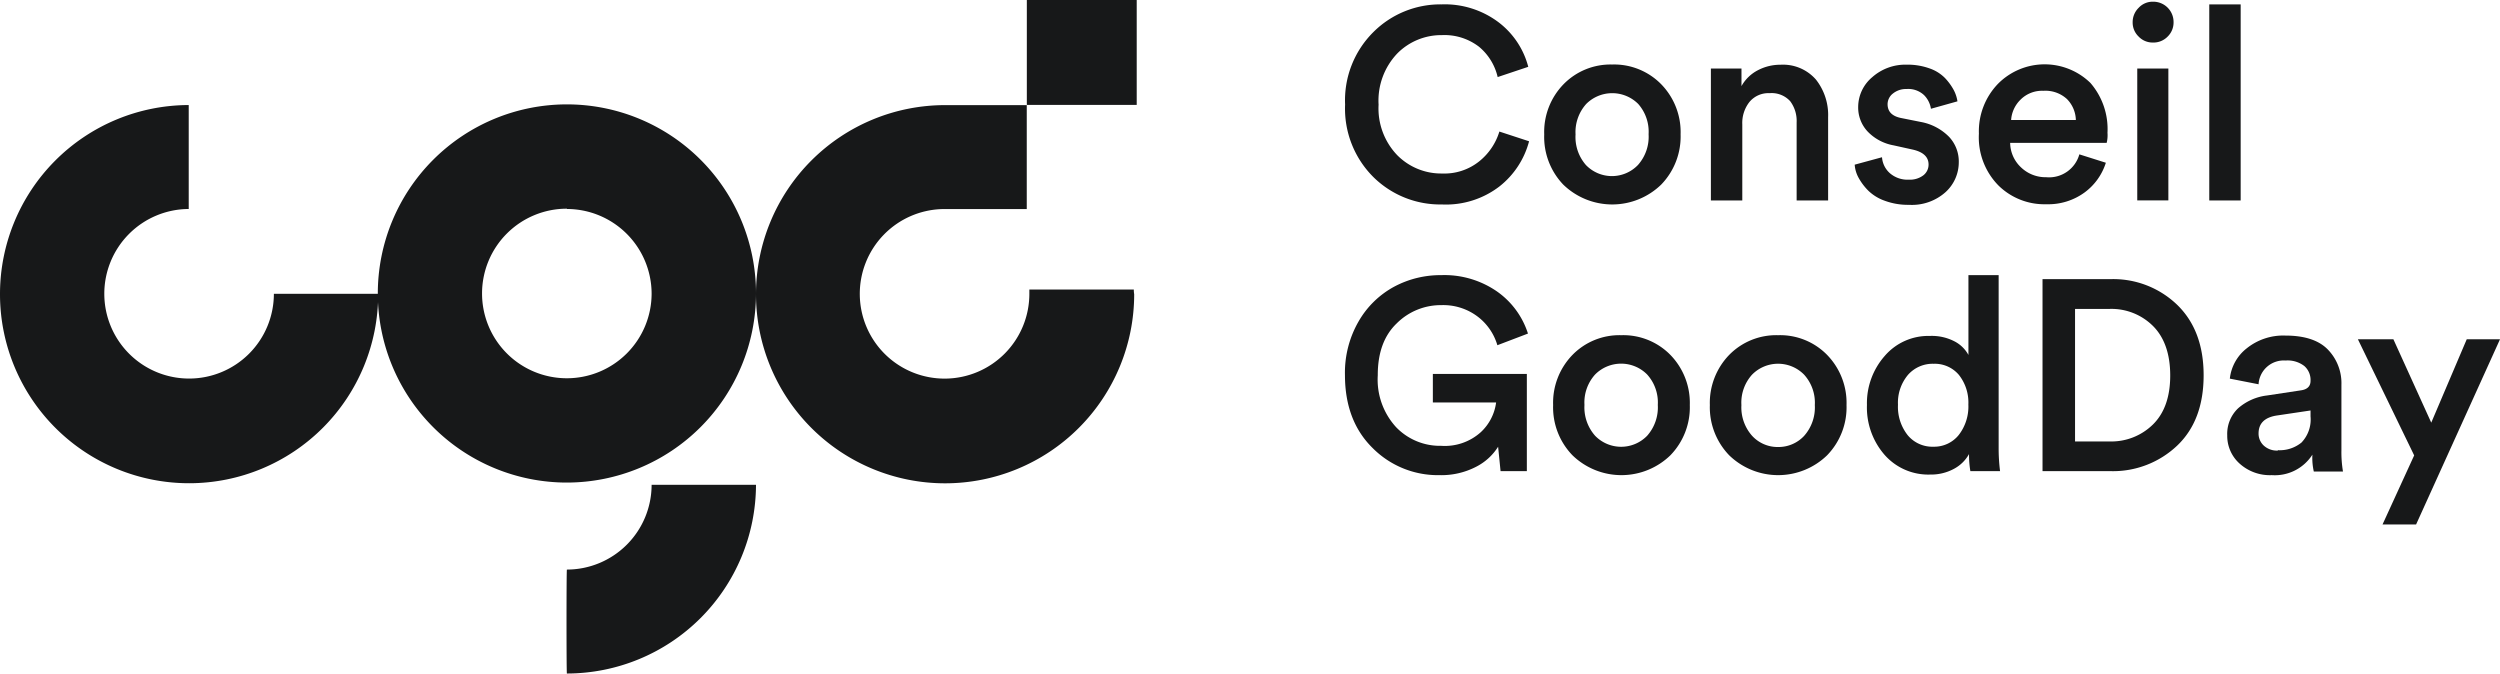 <svg xmlns="http://www.w3.org/2000/svg" viewBox="0 0 336.74 90.77"><defs><style>.cls-1{fill:#171819;}</style></defs><g id="Capa_2" data-name="Capa 2"><g id="Capa_1-2" data-name="Capa 1"><path class="cls-1" d="M194.21,27.54A12.81,12.81,0,0,1,185,23.86a13,13,0,0,1-3.82-9.78A12.94,12.94,0,0,1,185,4.31,12.76,12.76,0,0,1,194.17.59,12.05,12.05,0,0,1,201.85,3a11,11,0,0,1,4,6l-4.12,1.38a7.49,7.49,0,0,0-2.51-4.08,7.63,7.63,0,0,0-5-1.57,8.33,8.33,0,0,0-6,2.46,9.21,9.21,0,0,0-2.53,6.91,9.09,9.09,0,0,0,2.52,6.81,8.33,8.33,0,0,0,6.05,2.46,7.49,7.49,0,0,0,5-1.65,8.2,8.2,0,0,0,2.7-4l4,1.31a11.43,11.43,0,0,1-4,6.09A11.83,11.83,0,0,1,194.21,27.54Z"></path><path class="cls-1" d="M217.14,8.69a8.88,8.88,0,0,1,6.62,2.66,9.23,9.23,0,0,1,2.61,6.75,9.3,9.3,0,0,1-2.61,6.76,9.47,9.47,0,0,1-13.2,0A9.29,9.29,0,0,1,208,18.1a9.22,9.22,0,0,1,2.6-6.75A8.84,8.84,0,0,1,217.14,8.69Zm-3.52,13.54a4.86,4.86,0,0,0,7,0,5.72,5.72,0,0,0,1.44-4.15A5.66,5.66,0,0,0,220.66,14a4.95,4.95,0,0,0-7,0,5.66,5.66,0,0,0-1.44,4.11A5.72,5.72,0,0,0,213.62,22.23Z"></path><path class="cls-1" d="M234.68,16.75V27h-4.23V9.23h4.12V11.6a5.31,5.31,0,0,1,2.25-2.16,6.45,6.45,0,0,1,3-.72,5.88,5.88,0,0,1,4.78,2,7.7,7.7,0,0,1,1.64,5.07V27H242V16.49a4.42,4.42,0,0,0-.87-2.86,3.37,3.37,0,0,0-2.77-1.08,3.31,3.31,0,0,0-2.72,1.19A4.57,4.57,0,0,0,234.68,16.75Z"></path><path class="cls-1" d="M249.82,22.18l3.68-1a3.16,3.16,0,0,0,1.06,2.15,3.62,3.62,0,0,0,2.55.87,3,3,0,0,0,1.95-.58,1.82,1.82,0,0,0,.71-1.46c0-1-.69-1.67-2.08-2l-2.62-.58a6.39,6.39,0,0,1-3.54-1.9,4.72,4.72,0,0,1-1.24-3.28,5.25,5.25,0,0,1,1.89-4,6.72,6.72,0,0,1,4.64-1.69,8.76,8.76,0,0,1,3.1.51A5.34,5.34,0,0,1,262,10.53a7.57,7.57,0,0,1,1.15,1.58,4.73,4.73,0,0,1,.51,1.54l-3.57,1a3.32,3.32,0,0,0-.93-1.84,3.11,3.11,0,0,0-2.35-.82,2.8,2.8,0,0,0-1.83.6,1.83,1.83,0,0,0-.73,1.44c0,1,.6,1.61,1.79,1.86l2.7.54a7.15,7.15,0,0,1,3.79,2,4.85,4.85,0,0,1,1.31,3.43,5.44,5.44,0,0,1-1.76,4,6.8,6.8,0,0,1-4.95,1.73,9,9,0,0,1-3.26-.55,6,6,0,0,1-2.26-1.4,7.74,7.74,0,0,1-1.28-1.72A4.28,4.28,0,0,1,249.82,22.18Z"></path><path class="cls-1" d="M280.08,20.79l3.57,1.13a7.91,7.91,0,0,1-2.86,4,8.3,8.3,0,0,1-5.16,1.59A8.82,8.82,0,0,1,269.2,25,9.23,9.23,0,0,1,266.55,18a9.21,9.21,0,0,1,2.57-6.71,8.84,8.84,0,0,1,12.45-.12,9.49,9.49,0,0,1,2.3,6.72,4.19,4.19,0,0,1-.11,1.35h-13a4.59,4.59,0,0,0,1.48,3.32,4.77,4.77,0,0,0,3.37,1.31A4.23,4.23,0,0,0,280.08,20.79Zm-9.19-4.63h8.72a4.17,4.17,0,0,0-1.19-2.81,4.28,4.28,0,0,0-3.19-1.12,4.09,4.09,0,0,0-3.06,1.18A4.23,4.23,0,0,0,270.89,16.16Z"></path><path class="cls-1" d="M288.07,4.93A2.61,2.61,0,0,1,287.26,3a2.69,2.69,0,0,1,.81-1.95A2.57,2.57,0,0,1,290,.23,2.73,2.73,0,0,1,292.77,3a2.64,2.64,0,0,1-.8,1.93,2.66,2.66,0,0,1-2,.8A2.59,2.59,0,0,1,288.07,4.93Zm4,22.06h-4.19V9.23h4.19Z"></path><path class="cls-1" d="M301.81,27h-4.23V.59h4.23Z"></path><path class="cls-1" d="M205.66,63.46h-3.54l-.33-3.29a7.52,7.52,0,0,1-3,2.72A10.16,10.16,0,0,1,193.88,64a12.38,12.38,0,0,1-9-3.66q-3.72-3.66-3.72-9.83A13.8,13.8,0,0,1,183,43.29a12.23,12.23,0,0,1,4.8-4.68,13.22,13.22,0,0,1,6.34-1.55,12.44,12.44,0,0,1,7.53,2.22,11,11,0,0,1,4.14,5.65l-4.12,1.57a7.47,7.47,0,0,0-2.66-3.86,7.67,7.67,0,0,0-4.89-1.54,8.4,8.4,0,0,0-6,2.45q-2.57,2.45-2.56,7a9.48,9.48,0,0,0,2.48,7,8.19,8.19,0,0,0,6.06,2.5,7.23,7.23,0,0,0,5.34-1.84,6.61,6.61,0,0,0,2.06-4H193V50.37h12.66Z"></path><path class="cls-1" d="M218.38,45.15A8.88,8.88,0,0,1,225,47.81a9.26,9.26,0,0,1,2.61,6.75A9.28,9.28,0,0,1,225,61.32a9.47,9.47,0,0,1-13.2,0,9.28,9.28,0,0,1-2.6-6.76,9.25,9.25,0,0,1,2.6-6.75A8.84,8.84,0,0,1,218.38,45.15ZM214.86,58.7a4.88,4.88,0,0,0,7,0,5.76,5.76,0,0,0,1.44-4.16,5.61,5.61,0,0,0-1.44-4.1,4.93,4.93,0,0,0-7,0,5.61,5.61,0,0,0-1.44,4.1A5.76,5.76,0,0,0,214.86,58.7Z"></path><path class="cls-1" d="M239.5,45.15a8.86,8.86,0,0,1,6.61,2.66,9.26,9.26,0,0,1,2.61,6.75,9.28,9.28,0,0,1-2.61,6.76,9.47,9.47,0,0,1-13.2,0,9.32,9.32,0,0,1-2.6-6.76,9.29,9.29,0,0,1,2.6-6.75A8.86,8.86,0,0,1,239.5,45.15ZM236,58.7a4.66,4.66,0,0,0,3.52,1.51A4.71,4.71,0,0,0,243,58.72a5.77,5.77,0,0,0,1.45-4.16,5.62,5.62,0,0,0-1.45-4.1,4.91,4.91,0,0,0-7,0,5.61,5.61,0,0,0-1.44,4.1A5.76,5.76,0,0,0,236,58.7Z"></path><path class="cls-1" d="M269.21,37.06V60.21a24.85,24.85,0,0,0,.19,3.25h-4a13.34,13.34,0,0,1-.18-2.3,5,5,0,0,1-2.05,2,6.44,6.44,0,0,1-3.17.76,7.84,7.84,0,0,1-6.16-2.66,9.71,9.71,0,0,1-2.37-6.71,9.62,9.62,0,0,1,2.39-6.6,7.74,7.74,0,0,1,6.07-2.7,6.65,6.65,0,0,1,3.41.77,4.48,4.48,0,0,1,1.8,1.79V37.06ZM255.65,54.52a6.15,6.15,0,0,0,1.31,4.1,4.31,4.31,0,0,0,3.47,1.55,4.24,4.24,0,0,0,3.39-1.56,6.24,6.24,0,0,0,1.31-4.12,6,6,0,0,0-1.28-4A4.25,4.25,0,0,0,260.46,49,4.42,4.42,0,0,0,257,50.49,5.83,5.83,0,0,0,255.65,54.52Z"></path><path class="cls-1" d="M284.24,63.46h-9.12V37.6h9.15a12.41,12.41,0,0,1,9,3.47q3.56,3.47,3.55,9.51T293.28,60A12.56,12.56,0,0,1,284.24,63.46Zm-4.74-4h4.59A8,8,0,0,0,290,57.17c1.54-1.52,2.32-3.72,2.32-6.59s-.77-5.11-2.3-6.65a7.93,7.93,0,0,0-5.87-2.32H279.5Z"></path><path class="cls-1" d="M300,58.64A4.75,4.75,0,0,1,301.46,55a7.21,7.21,0,0,1,3.89-1.73l4.56-.69c.87-.12,1.31-.55,1.31-1.28a2.49,2.49,0,0,0-.84-2,3.68,3.68,0,0,0-2.52-.74,3.4,3.4,0,0,0-3.64,3.2L300.35,51a6,6,0,0,1,2.3-4.1,7.84,7.84,0,0,1,5.18-1.7c2.57,0,4.48.62,5.7,1.86a6.5,6.5,0,0,1,1.85,4.78v8.82a15.66,15.66,0,0,0,.21,2.85h-3.93a8.36,8.36,0,0,1-.19-2.27A6,6,0,0,1,306,64a6.07,6.07,0,0,1-4.36-1.58A5,5,0,0,1,300,58.64Zm6.82,2A4.65,4.65,0,0,0,310,59.61a4.49,4.49,0,0,0,1.22-3.52v-.8l-4.63.69c-1.58.27-2.37,1.07-2.37,2.41a2.19,2.19,0,0,0,.69,1.62A2.61,2.61,0,0,0,306.81,60.69Z"></path><path class="cls-1" d="M325.44,70.64h-4.52l4.26-9.3L317.6,45.7h4.78l5.1,11.23,4.78-11.23h4.48Z"></path><path class="cls-1" d="M36.89,39.57h0A11.42,11.42,0,1,1,25.42,28.15v-14A25.47,25.47,0,1,0,50.94,39.57h-14Z"></path><path class="cls-1" d="M76.36,65a25.47,25.47,0,1,1,25.47-25.47A25.5,25.5,0,0,1,76.36,65Zm0-36.89A11.42,11.42,0,1,0,87.77,39.57,11.43,11.43,0,0,0,76.36,28.15Z"></path><rect class="cls-1" x="138.31" width="14.8" height="14.13"></rect><path class="cls-1" d="M152.72,39H138.65c0,.18,0,.36,0,.54A11.42,11.42,0,1,1,127,28.16h11.3v-14l-11,0a25.47,25.47,0,1,0,25.47,25.47C152.73,39.39,152.72,39.21,152.72,39Z"></path><path class="cls-1" d="M87.77,65.3A11.43,11.43,0,0,1,76.36,76.72c-.07,0-.07,14,0,14A25.5,25.5,0,0,0,101.83,65.3Z"></path></g></g></svg>